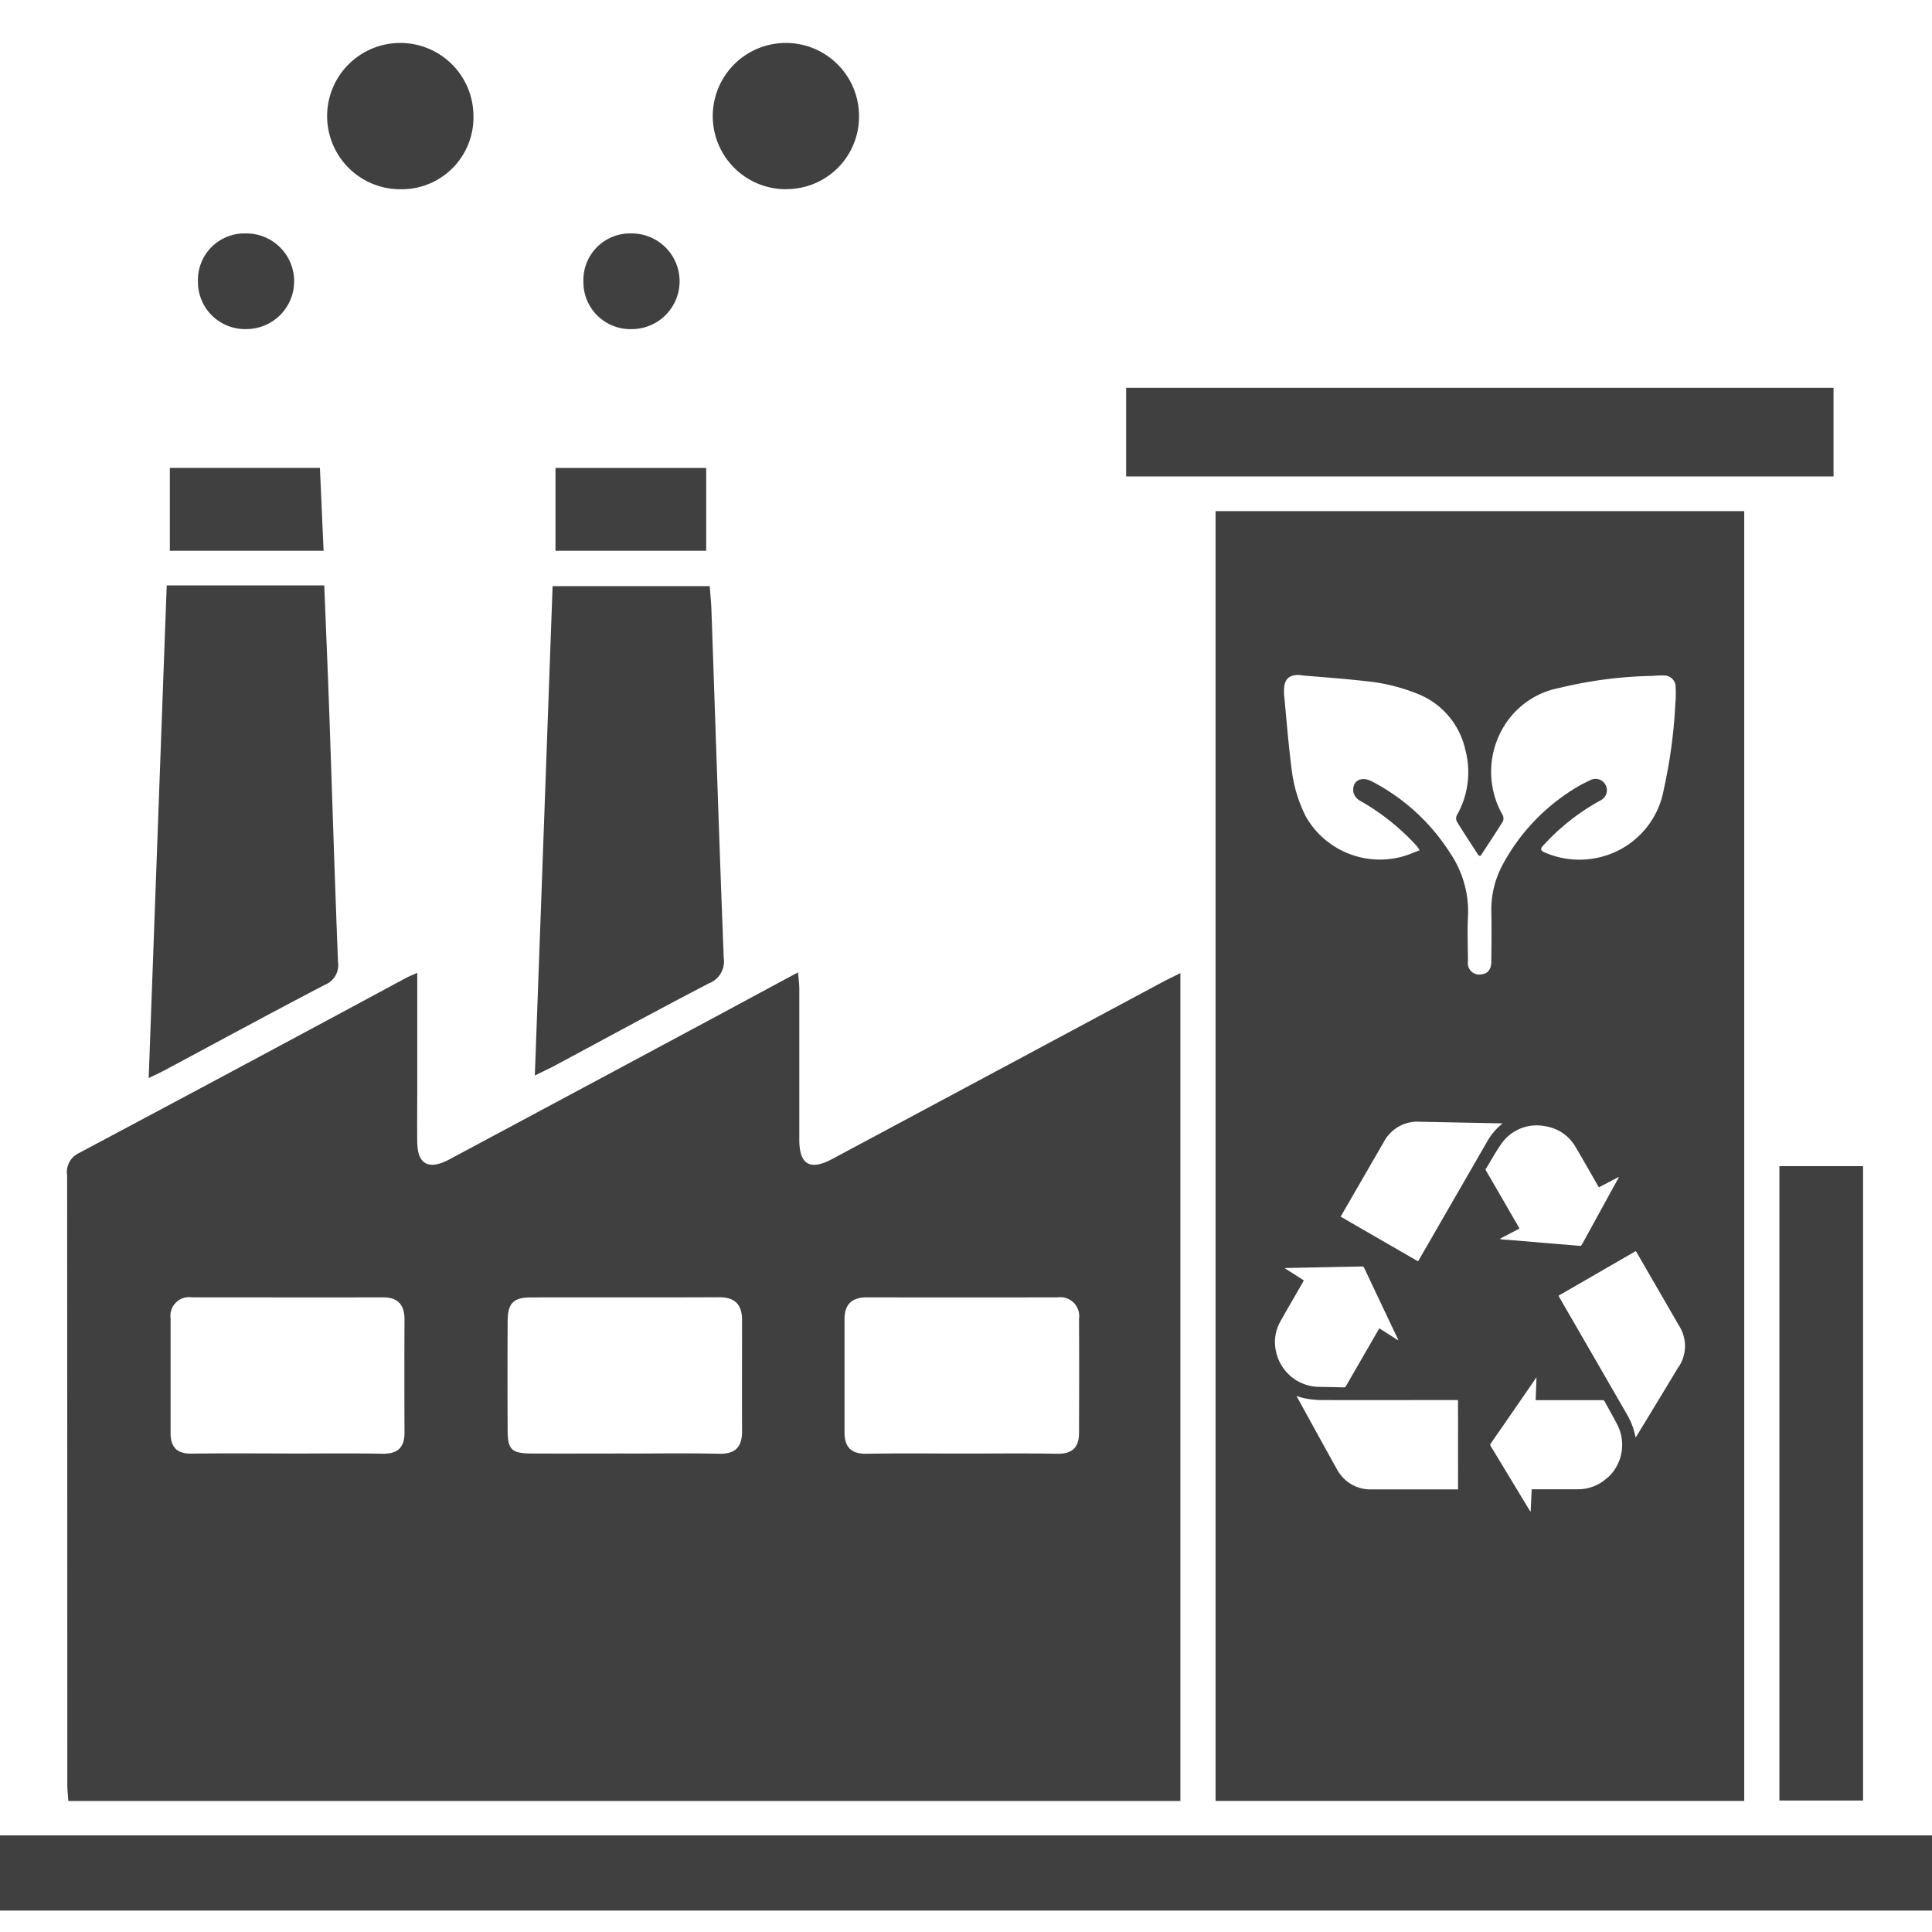 <svg xmlns="http://www.w3.org/2000/svg" width="75" height="75"><defs><clipPath id="a"><path data-name="Rectangle 3533" transform="translate(-13318 -15867)" fill="#404040" stroke="#707070" d="M0 0h75v75H0z"/></clipPath></defs><g data-name="Mask Group 695" transform="translate(13318 15867)" clip-path="url(#a)"><g data-name="Group 5482" fill="#404040"><path data-name="Path 1348" d="M-13301.802-15829.237v4.5c0 .7-.009 1.394 0 2.09.014.85.45 1.08 1.247.654q5.342-2.858 10.68-5.723c.926-.5 1.851-1 2.855-1.536.021.264.049.448.049.634v5.864c0 .965.418 1.206 1.276.747q6.41-3.43 12.818-6.866c.212-.113.431-.216.7-.351v32.138h-43.17c-.016-.234-.04-.43-.04-.626q0-11.829-.007-23.658a.813.813 0 01.451-.864q6.359-3.383 12.7-6.8c.118-.063.239-.109.441-.2m8.076 18.661c1.212 0 2.424-.021 3.633.008.64.015.9-.263.9-.875-.006-1.436 0-2.872 0-4.308 0-.608-.276-.9-.905-.893-2.423.012-4.847 0-7.27.007-.707 0-.921.218-.925.926q-.011 2.12 0 4.24c0 .746.16.889.93.893 1.212.006 2.424 0 3.636 0zm13.079 0c1.234 0 2.468-.014 3.7.007.575.01.833-.253.835-.8.005-1.481.008-2.962 0-4.442a.733.733 0 00-.623-.829.726.726 0 00-.206 0q-3.7.008-7.406 0c-.586 0-.87.27-.869.857v4.376c0 .586.259.849.863.839 1.235-.024 2.469-.008 3.705-.008zm-26.215 0c1.234 0 2.468-.016 3.7.007.6.011.868-.239.865-.832q-.01-2.187 0-4.373c0-.58-.252-.869-.851-.866-2.467.007-4.934 0-7.4 0a.726.726 0 00-.83.82v4.441c0 .558.247.814.82.806 1.23-.018 2.464-.007 3.7-.006z"/><path data-name="Rectangle 3529" d="M-13318-15795.751h75v2.919h-75z"/><path data-name="Path 1349" d="M-13311.53-15844.274h6.118c.065 1.653.136 3.285.194 4.918.113 3.234.211 6.467.34 9.7a.821.821 0 01-.513.887c-2.089 1.09-4.16 2.215-6.237 3.327-.154.082-.315.154-.6.293.235-6.417.464-12.733.7-19.125"/><path data-name="Path 1350" d="M-13297.238-15825.247c.235-6.393.46-12.672.69-19h6.1c.023.322.058.652.068.982.157 4.487.3 8.973.476 13.46a.907.907 0 01-.578.979c-2.028 1.055-4.036 2.152-6.052 3.232-.193.1-.395.192-.708.348"/><path data-name="Rectangle 3530" d="M-13274.283-15851.946h27.46v3.441h-27.46z"/><path data-name="Rectangle 3531" d="M-13248.924-15821.73h3.248v24.626h-3.248z"/><path data-name="Path 1351" d="M-13302.481-15859.653a2.84 2.84 0 112.86-2.835 2.787 2.787 0 01-2.74 2.835h-.121"/><path data-name="Path 1352" d="M-13287.483-15859.655a2.839 2.839 0 112.83-2.848v.045a2.813 2.813 0 01-2.822 2.8z"/><path data-name="Path 1353" d="M-13305.581-15848.837l.143 3.217h-5.969v-3.217z"/><path data-name="Rectangle 3532" d="M-13296.436-15848.834h5.85v3.214h-5.85z"/><path data-name="Path 1354" d="M-13310.316-15856.079a1.808 1.808 0 011.755-1.86h.116a1.857 1.857 0 01.014 3.714 1.829 1.829 0 01-1.884-1.774v-.081"/><path data-name="Path 1355" d="M-13295.352-15856.07a1.809 1.809 0 011.748-1.868h.115a1.857 1.857 0 11.027 3.714 1.824 1.824 0 01-1.889-1.756v-.09"/><path data-name="Path 1356" d="M-13250.289-15847.158h-20.523v50.07h20.523zm-17.2 6.375c.831.071 1.663.128 2.491.224a7.154 7.154 0 012.16.549 3.041 3.041 0 011.724 2.126 3.375 3.375 0 01-.333 2.536.284.284 0 000 .238c.273.443.559.877.842 1.313.007.011.028.014.043.02s.039 0 .045-.01c.29-.441.582-.881.86-1.329a.293.293 0 00-.008-.24 3.379 3.379 0 01.356-3.873 3.215 3.215 0 011.841-1.065 16.518 16.518 0 013.572-.467c.16-.006.321-.026.48-.017a.446.446 0 01.464.429v.025a4.533 4.533 0 01-.012.649 19.81 19.81 0 01-.446 3.31 3.3 3.3 0 01-1.645 2.316 3.376 3.376 0 01-2.948.155c-.189-.076-.227-.145-.074-.3a8.573 8.573 0 012.2-1.73.44.44 0 10-.369-.8l-.036.019a5.688 5.688 0 00-.877.5 7.778 7.778 0 00-2.542 2.837 3.669 3.669 0 00-.406 1.715c.015.658.006 1.317 0 1.976 0 .3-.134.472-.375.5a.443.443 0 01-.533-.491c0-.57-.027-1.142 0-1.711a4.043 4.043 0 00-.691-2.506 7.907 7.907 0 00-3.056-2.79c-.409-.207-.76 0-.7.422a.525.525 0 00.253.335 8.849 8.849 0 012.21 1.764 1.3 1.3 0 01.107.161c-.217.082-.411.168-.613.229a3.309 3.309 0 01-3.8-1.534 5.471 5.471 0 01-.55-1.81c-.128-.985-.206-1.977-.3-2.966v-.1c-.005-.468.2-.658.669-.618m7.811 17.4a.5.5 0 01-.038.04 2.372 2.372 0 00-.55.657l-2.633 4.566c-.017.032-.035.06-.056.094l-3.005-1.735.473-.818 1.214-2.1a1.478 1.478 0 011.113-.759 1.291 1.291 0 01.209-.008l3.21.063zm-8.784 8.882a1.635 1.635 0 01.167-1.2c.281-.5.574-1 .861-1.5l.045-.086-.742-.473c.026 0 .038-.007.051-.007q1.469-.031 2.938-.059a.08.08 0 01.094.049q.654 1.387 1.313 2.772c0 .01.008.021.021.052l-.743-.472-.04.065-1.251 2.167a.1.1 0 01-.109.06c-.31-.009-.62-.015-.93-.02a1.73 1.73 0 01-1.677-1.355m7.062 5.334h-3.349a1.453 1.453 0 01-1.078-.416 1.587 1.587 0 01-.266-.349c-.522-.937-1.037-1.879-1.555-2.819l-.02-.045a2.116 2.116 0 00.292.09 3.853 3.853 0 00.6.072c1.76.005 3.52 0 5.281 0h.094zm1.1-12.472c.182-.3.344-.6.544-.887a1.67 1.67 0 011.734-.739 1.64 1.64 0 011.192.82c.289.487.567.98.849 1.471l.049.082.762-.4.011.012-.481.875-.947 1.727a.094.094 0 01-.109.057c-.431-.039-.863-.073-1.3-.109l-1.107-.094c-.2-.017-.395-.032-.592-.046a.162.162 0 01-.079-.024l.76-.4-.433-.75q-.429-.744-.861-1.487a.093.093 0 010-.113m4.719 12.012a1.673 1.673 0 01-1.167.461h-1.785l-.04.875-.042-.058-1.508-2.492a.08.08 0 010-.1q.875-1.261 1.743-2.524l.034-.045-.033.885h2.578a.1.1 0 01.108.063c.16.3.331.589.484.89a1.721 1.721 0 01-.368 2.05m2.747-4.3q-.815 1.354-1.637 2.7a.489.489 0 01-.032.046 3.775 3.775 0 00-.1-.383 3.04 3.04 0 00-.2-.451q-1.324-2.3-2.656-4.6l-.037-.069 3-1.733c.013.02.025.036.035.054l1.652 2.856a1.46 1.46 0 01-.016 1.577"/></g></g></svg>